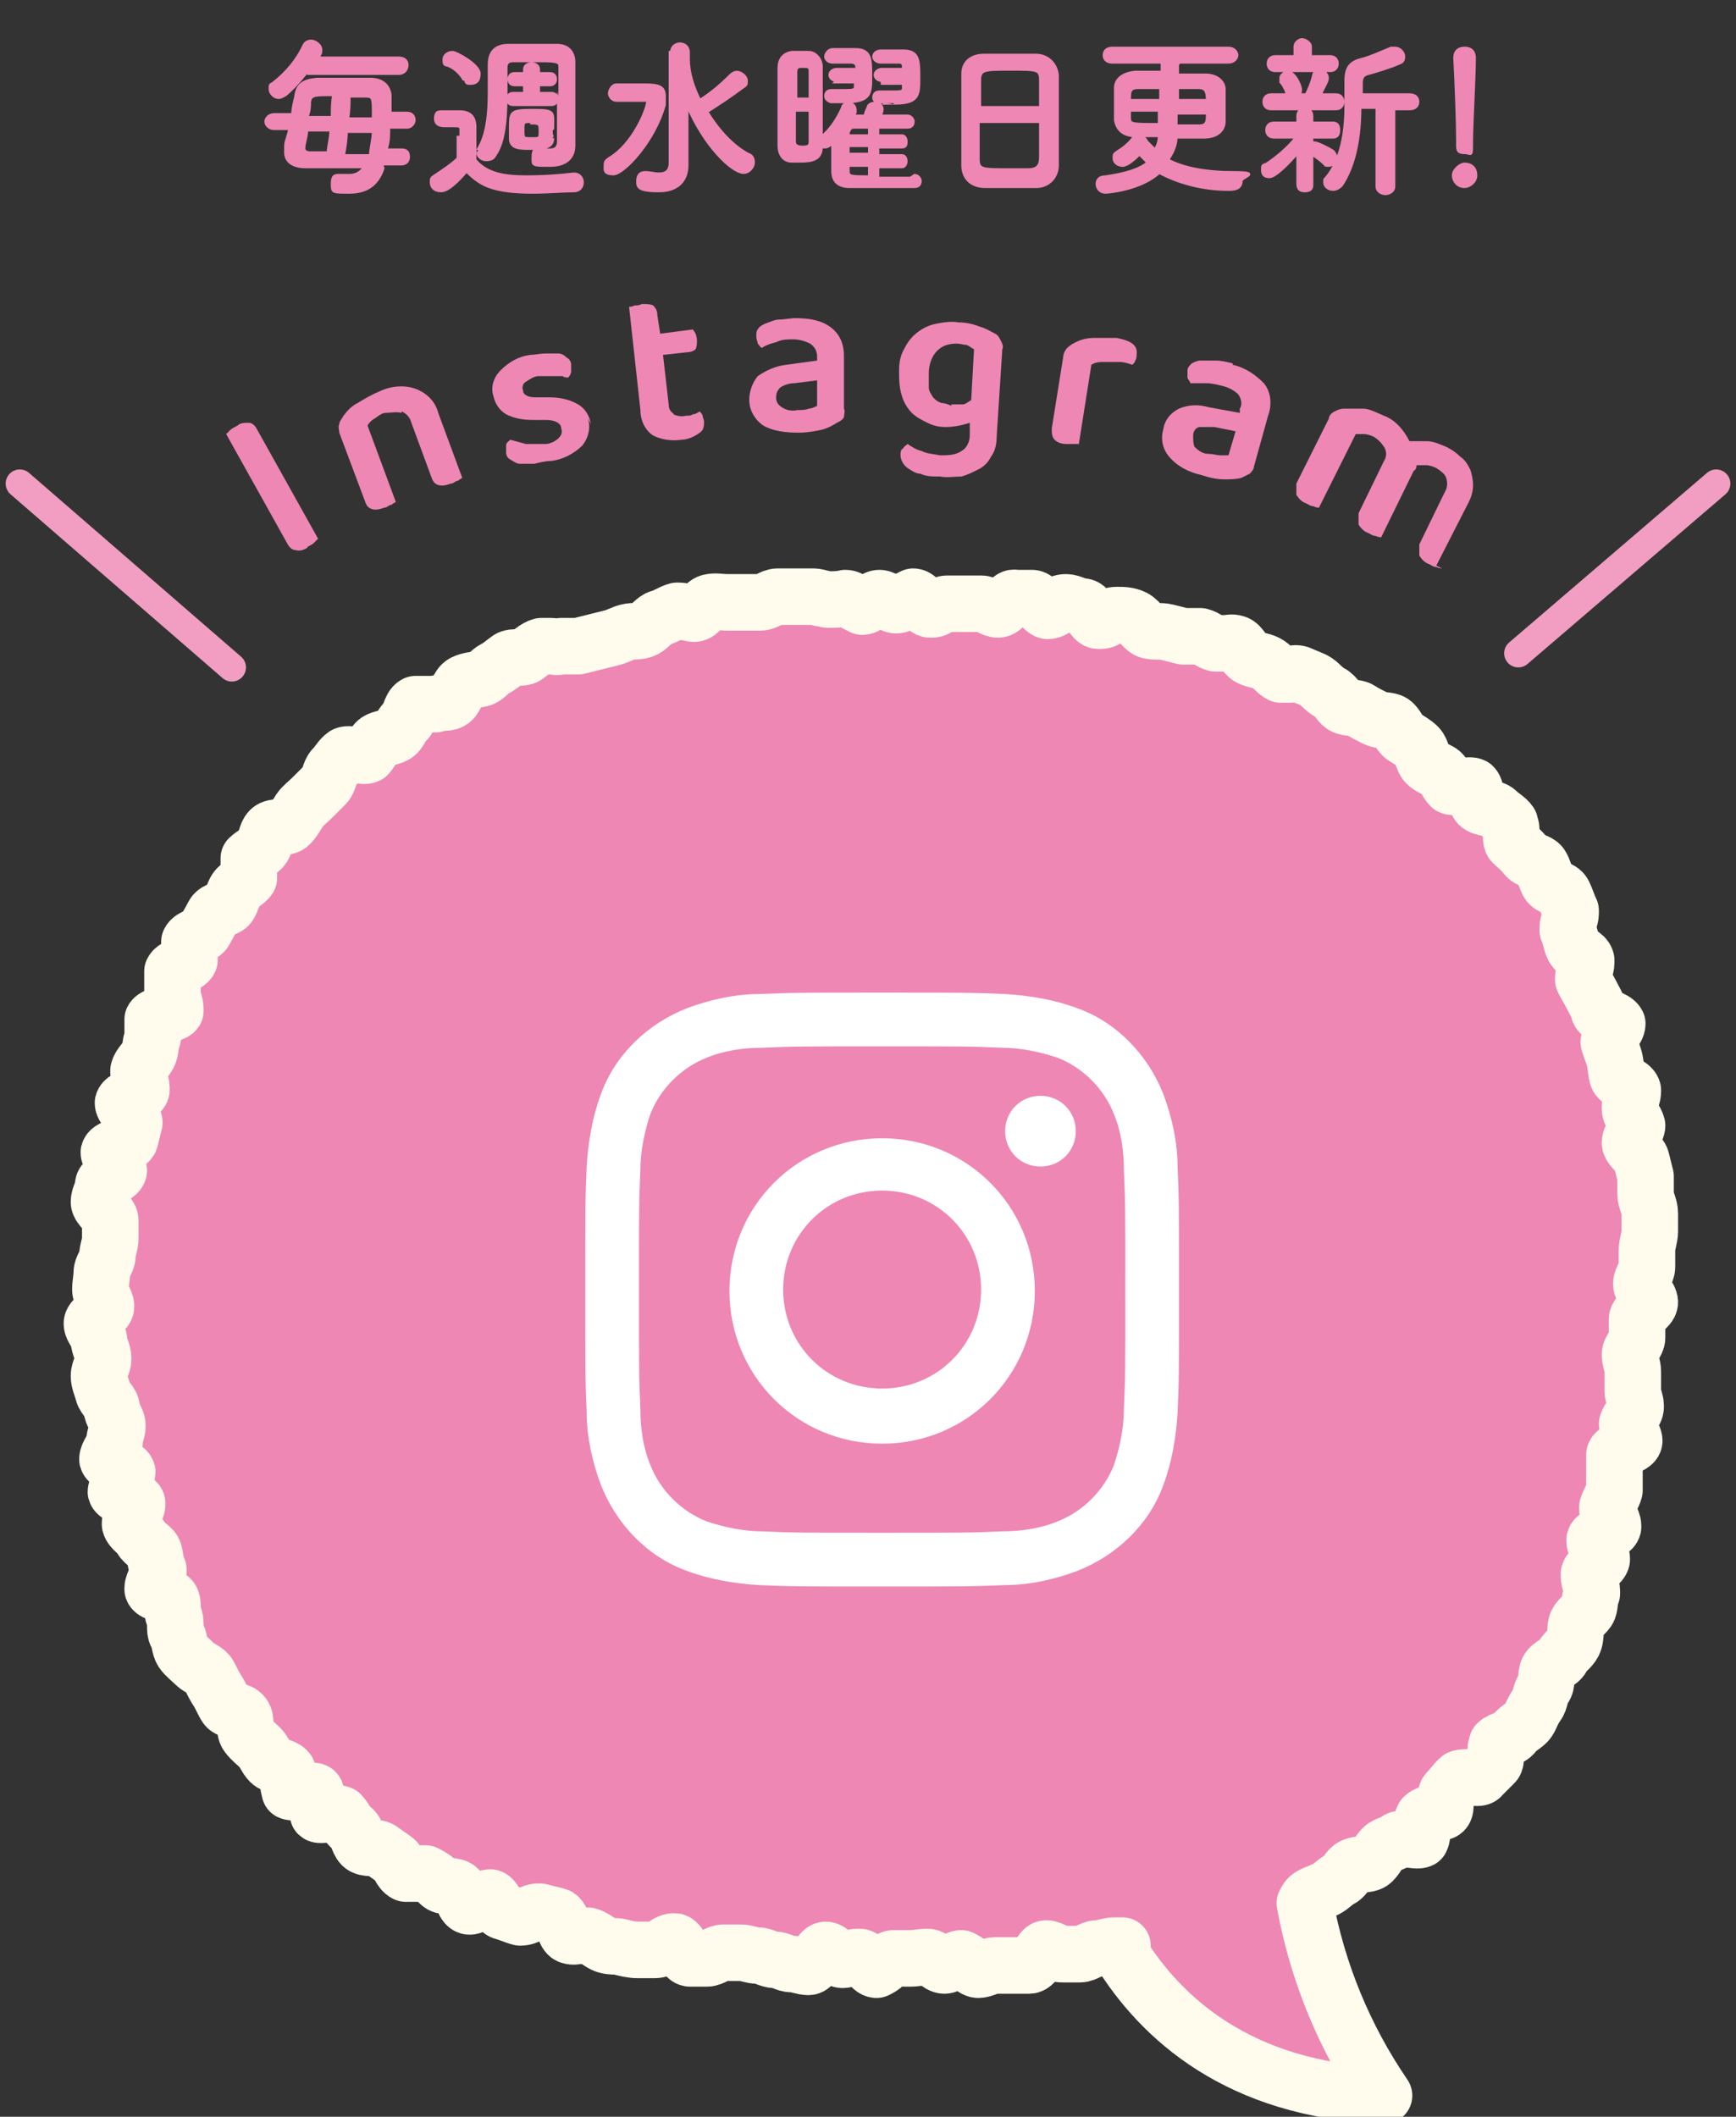 <?xml version="1.0" encoding="UTF-8"?>
<svg xmlns="http://www.w3.org/2000/svg" version="1.1" viewBox="0 0 122.8 149.7">
  <rect x="0" y="0" width="122.8" height="149.7" fill="#333333" stroke="none"/>
  <defs>
    <style>
      .cls-1 {
        stroke: #ee87b4;
        stroke-width: .2px;
      }

      .cls-1, .cls-2 {
        fill: none;
        stroke-miterlimit: 10;
      }

      .cls-3 {
        stroke: #fffbed;
        stroke-linejoin: round;
        stroke-width: 4px;
      }

      .cls-3, .cls-2 {
        stroke-linecap: round;
      }

      .cls-3, .cls-4 {
        fill: #ee87b4;
      }

      .cls-2 {
        stroke: #f19ec2;
        stroke-width: 2px;
      }

      .cls-5 {
        fill: #fff;
      }
    </style>
  </defs>
  <!-- Generator: Adobe Illustrator 28.7.3, SVG Export Plug-In . SVG Version: 1.2.0 Build 164)  -->
  <g>
    <g id="_レイヤー_1" data-name="レイヤー_1">
      <g id="_グループ_3443" data-name="グループ_3443">
        <g id="_グループ_3440" data-name="グループ_3440">
          <path id="_パス_4002" data-name="パス_4002" class="cls-4" d="M21.8,38.7c-.3.2-.6.3-.9.2-.3,0-.5-.3-.6-.5l-4.3-7.7c0,0,.2-.2.3-.3.1-.1.3-.2.5-.3.2-.2.5-.2.8-.2.3,0,.5.3.6.5l4.3,7.7c0,0-.2.2-.3.3-.1.1-.3.2-.5.3Z"/>
          <path id="_パス_4003" data-name="パス_4003" class="cls-4" d="M28.4,29.2c-.4-.1-.8,0-1.1,0-.3,0-.5.2-.8.4-.2.1-.4.3-.5.5l2,5.4c0,0-.2.1-.3.2-.2,0-.3.2-.5.2-.3.1-.6.2-.9.1-.3-.1-.4-.3-.5-.6l-1.8-4.8c0-.2-.1-.4,0-.6,0-.2.2-.4.3-.6.3-.4.6-.7,1-.9.5-.3,1-.6,1.5-.8.8-.4,1.8-.5,2.6-.2.8.3,1.4.9,1.6,1.7l1.7,4.6c0,0-.2.1-.3.2-.2,0-.3.2-.5.2-.3.1-.6.2-.9.1-.3-.1-.4-.3-.5-.6l-1.4-3.8c-.1-.4-.4-.7-.7-.8Z"/>
          <path id="_パス_4004" data-name="パス_4004" class="cls-4" d="M41.6,29.6c.2.7,0,1.4-.4,1.9-.6.6-1.4,1-2.2,1.1-.4,0-.8.1-1.2.2-.3,0-.6,0-1,0-.3,0-.5-.2-.7-.3-.2-.1-.3-.3-.3-.5,0-.2,0-.4,0-.5,0-.2.2-.3.3-.4.4.1.7.2,1.1.3.5,0,.9,0,1.4,0,.3,0,.7-.2.9-.4.2-.2.3-.4.2-.7,0-.4-.5-.6-1.1-.6h-.9c-.7,0-1.3-.1-1.9-.4-.5-.3-.8-.8-.9-1.3-.2-.6,0-1.3.5-1.8.6-.6,1.3-1,2.1-1.1.3,0,.7-.1,1.1-.1.3,0,.6,0,.9,0,.2,0,.4.1.6.3.2.1.3.3.3.5,0,.2,0,.4,0,.5,0,.1-.1.3-.2.4-.1,0-.3,0-.4-.1-.2,0-.4,0-.5,0-.2,0-.4,0-.6,0-.2,0-.4,0-.6,0-.3,0-.6.2-.9.4-.2.1-.3.4-.2.6,0,.2.1.3.3.4.2.1.5.1.7.1h.8c.7,0,1.4.1,2.1.5.5.3.8.8.9,1.4Z"/>
          <path id="_パス_4005" data-name="パス_4005" class="cls-4" d="M47.6,29.3c.3.1.6.2.9.1.2,0,.4,0,.5-.1.2,0,.3-.1.5-.2,0,0,.2.2.2.3,0,.1.1.3.1.4,0,.3,0,.6-.3.8-.4.3-.9.5-1.3.5-.7.1-1.4,0-2-.3-.6-.4-.9-1.1-.9-1.8l-.8-7.3c0,0,.2,0,.4-.1.2,0,.3,0,.5-.1.3,0,.6,0,.8.1.2.2.3.4.3.7l.2,1.3,2.3-.3c.2.2.3.5.3.8,0,.2,0,.4-.1.6-.1.1-.3.2-.5.2l-1.8.2.4,3.5c0,.3.1.5.4.7Z"/>
          <path id="_パス_4006" data-name="パス_4006" class="cls-4" d="M56.2,22.5c.9,0,1.8.1,2.5.6.7.5,1,1.2,1,2.1v3.7c.1.2,0,.4,0,.6-.1.2-.3.3-.5.4-.3.2-.7.4-1.1.5-.5.1-1,.2-1.6.2-.9,0-1.8-.1-2.5-.5-.6-.4-1-1.1-1-1.8,0-.6.2-1.2.6-1.7.6-.4,1.2-.7,2-.8l2.2-.3v-.3c0-.4-.2-.7-.5-.9-.4-.2-.8-.3-1.2-.3-.4,0-.8,0-1.2.2-.4.1-.7.2-1,.4-.1,0-.2-.2-.3-.3,0-.1-.1-.3-.1-.5,0-.2,0-.4.1-.5.1-.2.3-.3.5-.4.3-.1.7-.3,1-.3.4,0,.8-.1,1.2-.1ZM56.4,29c.3,0,.6,0,.8-.1.2,0,.4-.1.6-.2v-1.8s-1.6.2-1.6.2c-.3,0-.7.1-1,.3-.2.2-.3.4-.3.7,0,.3.1.5.4.7.3.2.7.3,1.1.2h0Z"/>
          <path id="_パス_4007" data-name="パス_4007" class="cls-4" d="M68.6,29.9c-.6.2-1.2.3-1.7.3-.5,0-.9-.1-1.3-.3-.4-.2-.8-.4-1.1-.7-.3-.3-.6-.8-.7-1.2-.2-.6-.2-1.2-.2-1.8,0-.6.1-1.1.4-1.6.2-.4.5-.8.9-1.1.4-.3.8-.5,1.3-.6.5-.1,1.1-.2,1.6-.1.5,0,1,.1,1.5.3.4.1.7.3,1.1.5.2.1.3.3.4.5.1.2.2.4.1.6l-.4,6.2c0,.5-.1,1-.4,1.4-.2.4-.5.7-.9.9-.4.2-.8.4-1.2.5-.5,0-1,.1-1.5,0-.5,0-1,0-1.4-.2-.3,0-.6-.2-.9-.4-.3-.2-.5-.6-.5-.9,0-.2,0-.4.2-.5,0-.1.2-.2.3-.3.3.2.6.4,1,.5.4.2.8.2,1.3.3.5,0,1.1,0,1.5-.3.4-.2.6-.7.6-1.1v-.7ZM67.3,28.6c.3,0,.5,0,.8,0,.2,0,.4-.2.6-.3l.2-3.6c-.2-.1-.3-.2-.5-.3-.2,0-.5-.1-.7-.1-.5,0-1,.1-1.4.5-.4.4-.6,1-.6,1.6,0,.3,0,.7,0,1,0,.3.2.5.3.7.2.2.3.3.6.4.2,0,.5.1.7.2h0Z"/>
          <path id="_パス_4008" data-name="パス_4008" class="cls-4" d="M76.3,31.4c-.1,0-.2,0-.4,0-.2,0-.4,0-.5,0-.3,0-.6-.1-.8-.3-.2-.2-.2-.5-.2-.8l.8-5c0-.2.1-.5.3-.7.2-.2.4-.3.6-.4.4-.2.8-.3,1.3-.3.5,0,1.1,0,1.6,0,1,.2,1.5.5,1.4,1.2,0,.1,0,.3-.1.4,0,.1-.1.2-.2.3-.3-.1-.6-.2-.9-.2-.4,0-.7,0-1.1,0-.3,0-.6,0-.9.2l-.9,5.7Z"/>
          <path id="_パス_4009" data-name="パス_4009" class="cls-4" d="M87.2,25.8c.9.2,1.6.7,2.2,1.3.5.6.6,1.5.3,2.3l-1,3.6c0,.2-.2.4-.3.5-.2.1-.4.2-.6.3-.4.1-.8.1-1.2.1-.5,0-1-.1-1.6-.3-.9-.2-1.7-.6-2.3-1.3-.5-.6-.6-1.3-.4-2,.1-.6.5-1.1,1.1-1.4.7-.3,1.4-.3,2.1-.1l2.2.4v-.3c.2-.3.1-.7-.1-1-.3-.3-.7-.5-1.1-.6-.4-.1-.8-.2-1.2-.2-.4,0-.7,0-1.1,0,0-.1-.2-.3-.2-.4,0-.2,0-.3,0-.5,0-.2.1-.3.3-.5.2-.1.4-.2.6-.2.4,0,.7,0,1.1,0,.4,0,.8.1,1.2.2ZM85.5,32.1c.3,0,.6.1.8.1.2,0,.4,0,.6,0l.5-1.7-1.5-.3c-.3,0-.7,0-1,0-.3,0-.5.3-.5.6,0,.3,0,.6.1.8.3.3.6.5,1,.5Z"/>
          <path id="_パス_4010" data-name="パス_4010" class="cls-4" d="M102,40.2c0,0-.2,0-.4-.1-.2,0-.3-.1-.5-.2-.3-.1-.5-.3-.7-.6,0-.3,0-.5,0-.8l1.8-3.7c.2-.3.2-.7.1-1-.1-.3-.4-.5-.7-.7-.2-.1-.5-.2-.7-.2-.2,0-.5,0-.7,0,0,.1,0,.3-.2.4l-2.3,4.7c0,0-.2,0-.4-.1-.2,0-.3-.1-.5-.2-.3-.1-.5-.3-.7-.6,0-.3,0-.5,0-.8l1.8-3.7c.2-.3.2-.7,0-1-.2-.3-.4-.5-.7-.7-.2-.1-.5-.2-.7-.2-.2,0-.4,0-.6,0l-2.6,5.2c-.1,0-.2,0-.4-.1-.2,0-.3-.1-.5-.2-.3-.1-.5-.3-.7-.6,0-.3,0-.5,0-.8l2.3-4.6c0-.2.2-.4.4-.5.2-.1.4-.2.7-.2.4,0,.9,0,1.3,0,.5,0,1,.3,1.5.5.8.3,1.4,1,1.8,1.8.4,0,.8,0,1.2,0,.5,0,.9.2,1.4.4.4.2.7.4,1,.7.3.2.5.5.7.9.1.3.2.7.2,1.1,0,.4-.1.8-.3,1.2l-2.3,4.5Z"/>
        </g>
        <path id="_合体_2" data-name="合体_2" class="cls-3" d="M79.4,137.6c-.2,0-.4,0-.6,0-.4,0-.8.2-1.2.2s-.8.4-1.2.4c-.2,0-.4,0-.6,0-.2,0-.4,0-.6,0-.2,0-.4,0-.6-.2-.2-.1-.4-.2-.6-.2-.4,0-.7,1.2-1.2,1.2s-.8,0-1.2,0c-.2,0-.4,0-.6,0-.2,0-.4,0-.6,0-.4,0-.8.3-1.2.3-.2,0-.5-.2-.6-.4-.2-.2-.4-.3-.6-.4-.4,0-.8.5-1.2.5s-.8-.6-1.2-.6-.8.1-1.2.1c-.2,0-.4,0-.6,0-.2,0-.4,0-.6,0-.2,0-.5.2-.6.4-.2.2-.4.3-.6.4h0c-.4,0-.8-.9-1.2-.9-.2,0-.4,0-.6.1-.2,0-.4.1-.6.1-.4,0-.8-.7-1.2-.7-.2,0-.4.3-.6.6s-.4.6-.6.6c-.4,0-.8-.2-1.2-.2s-.8-.3-1.2-.3-.8-.3-1.2-.3-.8-.2-1.2-.2c-.2,0-.4,0-.6,0-.2,0-.4,0-.6,0-.2,0-.5.1-.6.2-.2.1-.4.2-.6.2-.4,0-.8,0-1.2,0s-.7-1.2-1.1-1.2c-.2,0-.5.1-.7.3-.2.2-.4.3-.7.3-.4,0-.8,0-1.2,0s-.8-.1-1.2-.2-.8,0-1.2-.2-.7-.5-1.1-.6c-.2,0-.4,0-.6,0-.2,0-.4.1-.7,0-.4-.1-.5-1.3-.9-1.4s-.8-.2-1.2-.3c-.2,0-.5,0-.7.2-.2.1-.4.2-.7.2-.4-.1-.8-.3-1.2-.4s-.6-.9-.9-1c-.2,0-.5.1-.8.3s-.6.4-.8.3c-.4-.2-.4-1.1-.8-1.3s-.9,0-1.2-.3-.6-.5-1-.7c-.2,0-.5,0-.7,0-.2,0-.5,0-.7,0-.4-.2-.5-.8-.8-1s-.7-.5-1-.7-1,0-1.3-.3-.3-.9-.7-1.2-.5-.7-.8-1c-.2-.1-.5,0-.8,0s-.7.1-.8,0c0-.1-.1-.3-.1-.4,0-.3,0-.6,0-.8,0-.1,0-.3-.1-.4-.1-.1-.5,0-.9,0s-.7.1-.9,0c0-.1-.1-.3-.1-.5,0-.2,0-.4,0-.6,0-.2,0-.3-.1-.4-.3-.3-.9-.3-1.2-.6s-.4-.7-.7-1-.6-.5-.9-.9,0-1-.3-1.4-1-.3-1.2-.6-.4-.8-.6-1.1-.4-.7-.6-1.1-.7-.5-1-.8-.7-.6-.9-.9-.2-.9-.4-1.2,0-.9-.2-1.3,0-.9-.2-1.2-1.2-.4-1.3-.7c0,0,0,0,0-.1,0-.3.4-.9.4-1.2,0,0,0,0,0-.1-.2-.4-.2-.8-.3-1.2s-.7-.6-.9-1-.7-.6-.8-1c0,0,0,0,0-.1,0-.4.5-.9.5-1.3,0,0,0,0,0-.1-.1-.4-1.4-.4-1.5-.8,0,0,0,0,0,0,0-.4.8-1,.8-1.4,0,0,0,0,0,0-.1-.4-1.3-.5-1.4-.9,0,0,0,0,0,0,0-.4.5-.9.5-1.2,0,0,0,0,0,0,0,0,0,0,0-.1,0-.3.2-.7.2-1,0,0,0,0,0-.1,0-.4-.4-.8-.4-1.2s-.5-.7-.6-1.1-.3-.8-.3-1.2h0c0-.4.3-.8.3-1.2h0c0-.5-.3-.9-.3-1.3s-.5-.8-.5-1.2,1-.8,1-1.2-.4-.8-.4-1.2h0c0-.4.1-.8.1-1.2s.4-.8.4-1.2.2-.8.2-1.2c0,0,0-.2,0-.3,0-.2,0-.4,0-.7,0-.1,0-.2,0-.3,0,0,0,0,0,0,0-.4-.8-.9-.8-1.3,0,0,0,0,0,0,0-.4.3-.8.3-1.2s1-.6,1.1-1c0,0,0,0,0,0,0-.4-.7-.9-.7-1.3,0,0,0,0,0,0,.1-.4,1.4-.5,1.5-.9s.2-.8.3-1.2c0,0,0,0,0,0,0-.4-.8-1-.8-1.4,0,0,0,0,0,0,.1-.4,1.2-.5,1.3-.9,0,0,0-.1,0-.2,0-.3-.2-.7-.2-1,0,0,0-.1,0-.2.1-.4.5-.7.7-1.1s.1-.8.3-1.2c0-.1,0-.3,0-.4,0-.2,0-.3,0-.5,0-.1,0-.3,0-.4.2-.4,1.4-.3,1.6-.6,0,0,0-.1,0-.2,0-.3-.2-.7-.2-1,0,0,0-.1,0-.2,0-.1,0-.2,0-.4,0-.2,0-.4,0-.6,0-.1,0-.3,0-.4.2-.4,1-.4,1.2-.8,0-.1,0-.3,0-.4,0-.2,0-.3,0-.5,0-.2,0-.3,0-.4.2-.4.9-.4,1.1-.8s.4-.7.6-1.1.9-.4,1.1-.7.3-.8.5-1.1.7-.5.9-.8c0,0,0-.2,0-.3,0-.3,0-.6,0-.8,0-.1,0-.2,0-.3.3-.3.8-.5,1-.8s.2-.9.5-1.2,1.1-.1,1.4-.4.5-.7.7-1,.6-.6.9-.9.6-.6.9-.9.3-.9.6-1.2.5-.7.8-.9c.2-.1.5,0,.8,0s.6.1.8,0c.3-.3.4-.8.7-1s.8-.2,1.2-.4.5-.8.8-1,.3-1,.7-1.2c.2,0,.5,0,.7,0,.2,0,.5,0,.7,0,.4-.2.9,0,1.2-.3s.4-1,.8-1.2.8-.2,1.2-.3.6-.5,1-.7.7-.5,1-.7.9,0,1.2-.2.7-.6,1.1-.7c.2,0,.5,0,.7,0,.2,0,.4.1.7,0,.2,0,.4,0,.6,0,.2,0,.4,0,.6,0,.4-.1.8-.2,1.2-.3s.8-.2,1.2-.3.7-.3,1.1-.4.8,0,1.2-.2.7-.7,1.1-.8.8-.4,1.2-.5c.2,0,.4,0,.6.1.2,0,.4.1.6.1.4,0,.7-.7,1.1-.8s.8,0,1.2,0,.8,0,1.2,0c.2,0,.4,0,.6,0,.2,0,.4,0,.6,0,.4,0,.8-.4,1.2-.4.2,0,.4,0,.6,0,.2,0,.4,0,.6,0,.4,0,.8,0,1.2,0,.2,0,.4,0,.6.1.2,0,.4.1.6.1.4,0,.8,0,1.2-.1.2,0,.4.1.6.3.2.1.4.2.6.3.4,0,.8-.6,1.2-.6s.8.5,1.2.5c.2,0,.4-.1.6-.3.2-.1.4-.2.6-.3.4,0,.8.9,1.2.9.2,0,.4,0,.6-.2.2-.1.4-.2.6-.2.4,0,.8,0,1.2,0,.2,0,.4,0,.6,0,.2,0,.4,0,.6,0,.4,0,.8.4,1.2.4.2,0,.4-.2.6-.4s.4-.5.6-.4c.4,0,.8,0,1.2,0s.7.8,1.1.9c.2,0,.5-.1.6-.3.2-.2.4-.3.7-.3.4,0,.8.3,1.2.3s.7,1,1.1,1c.2,0,.5,0,.6-.2.2-.1.4-.2.7-.2.4,0,.8,0,1.2.2s.7.8,1.1.9.8,0,1.2.1.8.2,1.2.3c.2,0,.4,0,.6,0,.2,0,.4,0,.6,0,.4.1.7.4,1.1.5.2,0,.5,0,.7,0,.2,0,.4-.1.7,0,.4.1.6.8,1,1s.8.2,1.2.4.6.6,1,.8c.2,0,.5,0,.7,0,.2-.1.5-.1.7,0,.4.2.8.3,1.1.5s.6.6,1,.8.6.7.9.9.9.1,1.2.3.7.4,1.1.6.9.1,1.2.3.5.8.8,1,.7.4,1,.7.3.9.6,1.2.7.4,1,.6.4.7.7,1c.1.1.5,0,.8,0s.6-.1.8,0c.3.3.1,1,.4,1.3s1,.2,1.3.5.7.5.9.8c0,.1.1.3.1.4,0,.2,0,.4,0,.6,0,.1,0,.3.1.4.3.3.6.5.9.9s.9.4,1.1.7.3.8.5,1.2.9.4,1.1.8.3.8.5,1.2c0,0,0,.2,0,.2,0,.3-.2.7-.2,1,0,0,0,.1,0,.2.2.4.2.8.4,1.2s.8.5.9.9c0,0,0,.1,0,.2,0,.3-.2.7-.2,1,0,0,0,.1,0,.2.2.4.4.7.6,1.1s.4.7.5,1.1,1.1.5,1.3.9c0,0,0,0,0,0,0,.4-.6.9-.6,1.3,0,0,0,0,0,0,.1.4.3.8.4,1.2s.1.8.2,1.2,1,.6,1.1,1c0,0,0,0,0,.1,0,.3-.2.7-.2,1.1,0,0,0,0,0,.1,0,.4.4.8.5,1.2,0,0,0,0,0,0,0,.4-.5.8-.5,1.2,0,0,0,0,0,0,0,.4.7.8.8,1.2s.2.8.3,1.2c0,0,0,.1,0,.2,0,.3,0,.7,0,1h0c0,.5.3.9.3,1.4s0,.8,0,1.3h0c0,.4-.2.9-.2,1.3v.3c0,.3,0,.6,0,.9,0,.4-.4.8-.4,1.2h0c0,.4.6.9.6,1.3h0c0,.4-.9.8-.9,1.2h0c0,.4,0,.8,0,1.1,0,0,0,.1,0,.2,0,.4-.5.8-.5,1.2h0c0,.4.2.8.2,1.2,0,0,0,0,0,0,0,.1,0,.2,0,.4,0,.2,0,.3,0,.5,0,.1,0,.3,0,.4,0,0,0,0,0,.1,0,.3.2.7.2,1,0,0,0,0,0,.1,0,.4-.5.8-.6,1.2,0,0,0,0,0,0,0,.4.5.8.5,1.2,0,0,0,0,0,0,0,.4-1.4.6-1.4,1s0,.8,0,1.2c0,0,0,.2,0,.3,0,.2,0,.5,0,.7,0,0,0,.2,0,.3-.1.4-.4.8-.5,1.2,0,0,0,0,0,.1,0,.4.4.8.4,1.2,0,0,0,0,0,.1-.1.4-1.2.5-1.3.9,0,0,0,0,0,.1,0,.4.5.9.5,1.2,0,0,0,0,0,.1-.1.4-.8.6-.9,1,0,0,0,.1,0,.2,0,.3.2.7.2,1,0,0,0,.1,0,.2-.2.4-.1.9-.3,1.2s-.7.6-.8,1,0,.9-.2,1.3-.6.6-.8,1-.8.5-1,.9,0,.9-.3,1.3-.2.8-.5,1.2-.4.8-.6,1.1-.7.5-1,.9-.9.4-1.2.7c0,.1-.1.3-.1.4,0,.2,0,.4,0,.6,0,.1,0,.3-.1.4-.3.3-.6.6-.9.9-.1.2-.5.1-.8.1s-.7,0-.8.1c-.3.3-.5.6-.8.9s0,1.2-.3,1.4-1,0-1.4.4c-.1.2-.2.4-.1.5,0,.2,0,.3,0,.5,0,.2,0,.4-.1.6-.2.1-.5,0-.8,0s-.6-.1-.8,0c-.3.3-.8.3-1.1.6s-.5.8-.8,1-.9.1-1.3.3-.5.7-.9.9-.6.5-1,.7-.8.3-1.1.5c-.2.1-.3.3-.4.5.9,4.9,2.8,9.5,5.6,13.6-10.3-.4-15.8-5.5-18.7-10.2Z"/>
        <g id="_グループ_3442" data-name="グループ_3442">
          <path id="_パス_4014" data-name="パス_4014" class="cls-5" d="M62.4,74c5.6,0,6.3,0,8.5.1,1.3,0,2.7.3,3.9.7,1.8.7,3.3,2.2,4,4,.5,1.2.7,2.6.7,3.9.1,2.2.1,2.9.1,8.5s0,6.3-.1,8.5c0,1.3-.3,2.7-.7,3.9-.7,1.8-2.2,3.3-4,4-1.2.5-2.6.7-3.9.7-2.2.1-2.9.1-8.5.1s-6.3,0-8.5-.1c-1.3,0-2.7-.3-3.9-.7-1.8-.7-3.3-2.2-4-4-.5-1.2-.7-2.6-.7-3.9-.1-2.2-.1-2.9-.1-8.5s0-6.3.1-8.5c0-1.3.3-2.7.7-3.9.7-1.8,2.2-3.3,4-4,1.2-.5,2.6-.7,3.9-.7,2.2-.1,2.9-.1,8.5-.1M62.4,70.2c-5.7,0-6.4,0-8.7.1-1.7,0-3.5.4-5.1,1-2.8,1.1-5.1,3.3-6.1,6.1-.6,1.6-.9,3.4-1,5.1-.1,2.2-.1,3-.1,8.7s0,6.4.1,8.7c0,1.7.4,3.5,1,5.1,1.1,2.8,3.3,5.1,6.1,6.1,1.6.6,3.4.9,5.1,1,2.2.1,3,.1,8.7.1s6.4,0,8.7-.1c1.7,0,3.5-.4,5.1-1,2.8-1.1,5.1-3.3,6.1-6.1.6-1.6.9-3.4,1-5.1.1-2.2.1-3,.1-8.7s0-6.4-.1-8.7c0-1.7-.4-3.5-1-5.1-1.1-2.8-3.3-5.1-6.1-6.1-1.6-.6-3.4-.9-5.1-1-2.2-.1-3-.1-8.7-.1Z"/>
          <path id="_パス_4015" data-name="パス_4015" class="cls-5" d="M62.4,80.5c-6,0-10.8,4.8-10.8,10.8s4.8,10.8,10.8,10.8,10.8-4.8,10.8-10.8c0-6-4.8-10.8-10.8-10.8h0ZM62.4,98.2c-3.9,0-7-3.1-7-7s3.1-7,7-7,7,3.1,7,7c0,3.9-3.1,7-7,7h0Z"/>
          <path id="_パス_4016" data-name="パス_4016" class="cls-5" d="M76.1,80c0,1.4-1.1,2.5-2.5,2.5s-2.5-1.1-2.5-2.5,1.1-2.5,2.5-2.5h0c1.4,0,2.5,1.1,2.5,2.5h0Z"/>
        </g>
        <line id="_線_9" data-name="線_9" class="cls-2" x1="107.4" y1="46.2" x2="121.4" y2="34.2"/>
        <line id="_線_10" data-name="線_10" class="cls-2" x1="16.4" y1="47.2" x2="1.4" y2="34.2"/>
      </g>
      <g>
        <g>
          <path class="cls-4" d="M27.1,11.9c-.4,1.2-1.2,1.7-2.4,1.7s-1.2,0-1.2-.6.2-.6.5-.6,0,0,.1,0c.2,0,.5,0,.6,0,.5,0,.8-.2,1.1-.6h-4.2c-.9,0-1.4-.4-1.4-1s0-.3,0-.5c0-.3.2-.7.3-1.2h-1.1c-.4,0-.6-.3-.6-.5s.2-.5.6-.5h1.3c0-.4.1-.8.2-1.2.1-.9.5-1.2,1.5-1.3.7,0,1.4,0,2.2,0s1.1,0,1.6,0c.8,0,1.3.4,1.4,1.1,0,.2,0,.4,0,.6s0,.5,0,.7h1.2c.4,0,.5.3.5.5s-.2.5-.5.5h-1.3c0,.6,0,1.1-.2,1.6h1.1c.4,0,.5.2.5.5s-.2.5-.5.5h-1.4ZM21.7,5.1c-.4.5-.9,1.1-1.5,1.6-.2.1-.3.2-.5.2-.3,0-.6-.3-.6-.6s0-.3.2-.4c.9-.7,1.7-1.6,2.2-2.7.1-.2.3-.3.5-.3.3,0,.7.3.7.6s0,.2-.2.6h5.7c.4,0,.6.2.6.5s-.2.6-.6.6h-6.4ZM23.2,10.9c0-.5.2-1.1.2-1.7h-1.7c0,.5-.2.9-.2,1.3,0,0,0,0,0,0,0,.2.2.3.4.3h1.3ZM23.5,8.3c0-.6,0-1.1.1-1.6-1.4,0-1.6,0-1.7.5,0,.3,0,.7-.2,1.1h1.7ZM24.5,9.3c0,.6-.1,1.2-.2,1.7h1.9c0-.5.2-1.1.2-1.7h-1.8ZM26.4,8.3v-.3c0-1,0-1.2-.5-1.2-.4,0-.8,0-1.2,0,0,.5,0,1-.1,1.6h1.8Z"/>
          <path class="cls-4" d="M32.6,9.7v-.5c0-.3-.1-.3-.6-.3h-.5c-.2,0-.7,0-.7-.5s.2-.5.5-.5.8,0,1.2,0c.8,0,1.1.4,1.1,1.1s0,1.5,0,2.3c.8,1,2.1,1.2,3.6,1.2s2.5-.1,3.4-.2h0c.4,0,.6.3.6.6s-.2.6-.6.6c-.8,0-1.8.1-2.9.1-3,0-3.8-.6-4.7-1.5-.6.7-1.3,1.4-1.8,1.4s-.7-.3-.7-.6,0-.3.3-.5c.6-.4,1.2-.8,1.6-1.2,0-.5,0-1,0-1.5ZM32.8,5.6c-.3-.5-.8-.9-1.2-1-.2,0-.2-.2-.2-.4,0-.3.3-.5.6-.5s1.9.9,1.9,1.5-.3.7-.6.7-.3,0-.4-.3ZM39.6,7.4c0-1.1,0-2.2,0-2.7,0-.4-.4-.4-1.8-.4s-1,0-1.5,0c-.4,0-.5.2-.5.5s0,.9,0,1.4c0,1.6,0,3.7-.8,4.8-.1.2-.3.3-.6.3-.3,0-.6-.2-.6-.5s0-.1,0-.2c.7-1.1.8-2.7.8-4.1s0-1.4,0-1.9h0c0-.9.4-1.4,1.4-1.4.5,0,1,0,1.5,0s1.2,0,1.9,0c.8,0,1.2.5,1.2,1.2,0,.5,0,1.2,0,1.9v2.7c0,.2,0,.9,0,1.3h0c0,.7-.4,1.4-1.7,1.4s-1.2,0-1.2-.6.2-.5.5-.5,0,0,.1,0c.2,0,.4,0,.6,0,.3,0,.6-.1.6-.6,0,0,0-1.4,0-2.9ZM36.3,7.4c-.3,0-.4-.2-.4-.4s.1-.4.4-.4h.8s0-.6,0-.6h-.7s0,0,0,0c-.3,0-.4-.2-.4-.4s.1-.4.4-.4h.7s0-.3,0-.3c0-.3.3-.4.5-.4s.5.1.5.4v.3h.8s0,0,0,0c.3,0,.4.2.4.4s-.1.4-.4.4h-.8s0,.6,0,.6h.9s0,0,0,0c.3,0,.4.2.4.4s-.1.4-.4.4h-2.7ZM37.4,10.5c-.6,0-1.3,0-1.3-.7,0-.2,0-.4,0-.7,0-1.2,0-1.3,1.6-1.3s1.4.1,1.4,1.3,0,.5,0,.7c0,.7-.8.7-1.6.7ZM37.6,8.6c-.6,0-.6,0-.6.6s0,.6.6.6.6,0,.6-.5,0-.6-.6-.6Z"/>
          <path class="cls-4" d="M42.8,11.7c0-.2,0-.3.3-.5,1.7-1,2.7-3.5,2.7-4s0-.1-.2-.1h-.3c-.6,0-1.3,0-1.7,0h0c-.3,0-.5-.3-.5-.5s.2-.6.5-.6c.4,0,1.1,0,1.7,0,1.1,0,1.7,0,1.7.8s0,.3,0,.6c-.7,2.6-2.9,4.9-3.6,4.9s-.6-.3-.6-.6ZM47.5,3.7c0-.4.3-.6.6-.6s.6.2.6.6v.5c0,.9.3,1.9.8,2.9.8-.5,1.5-1.1,2.2-1.8.1-.1.3-.2.4-.2.3,0,.7.3.7.6s0,.3-.3.5c-.8.6-1.7,1.2-2.5,1.7,0,0,0,0,0,0,.8,1.3,1.8,2.4,2.9,3,.3.1.4.3.4.6,0,.3-.3.7-.7.7-.8,0-2.8-1.9-4-4.8v2.9s0,1.4,0,1.4h0c0,.9-.5,1.8-2,1.8s-1.5-.3-1.5-.7.2-.6.5-.6,0,0,.1,0c.3,0,.6.1.9.1.5,0,.8-.2.8-.8V3.7Z"/>
          <path class="cls-4" d="M64.7,12.4c.2,0,.4.2.4.4s-.1.4-.4.4c-.9,0-2,0-3.1,0s-1,0-1.5,0c-.7,0-1.2-.3-1.2-1.1,0-.4,0-1.3,0-2-.3.3-.5.3-.5.3,0,0-.2,0-.3,0,0,.9-.7,1-1.5,1s-.4,0-.6,0c-.6,0-.9-.5-.9-1.1,0-.8,0-2.1,0-3.3s0-1.7,0-2.2c0-.6.3-1,.9-1.1.2,0,.4,0,.5,0s.5,0,.7,0c.5,0,.9.5.9,1,0,.7,0,1.7,0,2.7s0,1.6,0,2.3c.6-.5,1.1-1.2,1.5-2.1,0-.2.3-.3.4-.3.3,0,.5.2.5.5s0,.1-.2.4h.9c0-.2.1-.4.2-.6,0-.2.3-.3.4-.3.3,0,.6.1.6.4s-.1.4-.2.5c.7,0,1.5,0,2,0,.2,0,.4.2.4.4s-.1.4-.4.4h0c-.6,0-1.3,0-2.1,0v.6h1.7c.2,0,.3.2.3.4s0,.4-.3.4h-1.7v.6h1.7c.2,0,.3.2.3.4s-.1.4-.3.4h-1.7v.8c.8,0,1.6,0,2.3,0h0ZM57.3,6.9c0-.7,0-1.4,0-1.9,0-.3-.2-.3-.5-.3s-.5,0-.5.4c0,.4,0,1.2,0,1.9h1.1ZM56.2,7.8c0,.9,0,1.7,0,2.2,0,.3.2.4.6.4s.5-.1.5-.4c0-.6,0-1.4,0-2.2h-1.1ZM59.2,5.7c-.3,0-.5-.2-.5-.4s.2-.4.5-.4h1.4c0,0,0-.2,0-.2,0-.2-.2-.3-.4-.3h-1.3c-.3,0-.5-.2-.5-.4s.2-.5.5-.5h1.6c1.1,0,1.1.7,1.1,1.9s0,1.8-1.8,1.8-.7,0-.9,0c-.3,0-.5-.2-.5-.4s.1-.4.4-.4h0c.2,0,.4,0,.6,0,1,0,1.1,0,1.1-.3,0,0,0-.2,0-.3h-1.4ZM61.5,10.3h-1.5v.6h1.5v-.6ZM61.5,11.7h-1.5v.4c0,.4.2.4,1.5.4v-.8ZM61.5,9h-1.1c-.2,0-.3.1-.4.4,0,0,0,.1,0,.2h1.5v-.6ZM62.4,5.7c-.3,0-.5-.2-.5-.4s.2-.4.5-.4h1.5c0,0,0-.2,0-.2,0-.2-.1-.3-.3-.3h-1.3c-.3,0-.5-.2-.5-.4s.2-.4.5-.4h1.6c1.1,0,1.1.7,1.1,1.9s0,1.8-1.7,1.8-.7,0-1,0c-.3,0-.5-.2-.5-.4s.1-.4.4-.4h0c.2,0,.5,0,.7,0,.9,0,1,0,1-.3,0,0,0-.2,0-.3h-1.5Z"/>
          <path class="cls-4" d="M73.2,13.2c-.5,0-1.2,0-1.8,0s-1.2,0-1.7,0c-1,0-1.6-.6-1.6-1.5,0-.8,0-2.1,0-3.4s0-2.3,0-3.1c0-.8.6-1.3,1.5-1.3.5,0,1.2,0,2,0s1.3,0,1.7,0c.7,0,1.4.5,1.5,1.4,0,.7,0,1.9,0,3.1s0,2.6,0,3.3c0,.8-.6,1.5-1.5,1.5ZM73.6,7.6c0-.8,0-1.5,0-1.9,0-.8-.2-.8-2.1-.8s-2.2,0-2.2.8c0,.5,0,1.2,0,1.9h4.4ZM69.2,8.7c0,1,0,2,0,2.5,0,.8.2.8,2.2.8s.9,0,1.3,0c.7,0,.9-.3.9-.9,0-.6,0-1.5,0-2.5h-4.4Z"/>
          <path class="cls-4" d="M83.3,4.6v.7c.7,0,1.4,0,2,0,.8,0,1.3.5,1.3,1,0,.3,0,.8,0,1.3s0,.8,0,1c0,.6-.5,1.1-1.4,1.1-.5,0-1.3,0-2,0,0,.6-.3,1.2-.6,1.6,1.1.6,2.7.9,4.7.9s.5.3.5.6c0,.6-.6.6-.9.6-1.9,0-3.6-.5-4.9-1.2-1.3,1.2-3.6,1.4-3.8,1.4-.4,0-.6-.3-.6-.6s.2-.5.6-.5c1.4-.2,2.4-.5,3-1-.2-.2-.4-.4-.6-.6-.8.8-1.1.8-1.2.8-.3,0-.6-.2-.6-.5s0-.3.3-.5c.5-.3.9-.7,1.1-1,0,0,0,0,.1-.1-.9,0-1.3-.5-1.4-1.1,0-.3,0-.7,0-1.2s0-.8,0-1.1c0-.5.4-1,1.4-1.1.5,0,1.1,0,1.9,0v-.7h-3.5c-.4,0-.6-.2-.6-.5s.2-.5.6-.5h8.2c.4,0,.6.3.6.5s-.2.5-.6.5h-3.5ZM82.1,6.2c-.6,0-1.2,0-1.6,0-.6,0-.6.3-.6.9h2.2v-.9ZM79.9,7.9c0,.2,0,.3,0,.4,0,.5.1.5,2.1.5,0,0,0-.2,0-.3s0-.4,0-.7h-2.2ZM80.8,9.7c.1,0,.3.2.3.3s0,0,0,0c.2.2.4.4.6.6.2-.3.3-.6.3-1-.4,0-.8,0-1.2,0ZM83.2,7.9v.7s0,.3,0,.3c.6,0,1.2,0,1.6,0,.6,0,.6-.3.6-.9h-2.2ZM85.4,7.1c0-.6-.1-.9-.6-.9-.4,0-.9,0-1.5,0v.9h2.2Z"/>
          <path class="cls-4" d="M91.7,10.9c-.6.7-1.5,1.6-1.9,1.6s-.5-.2-.5-.5,0-.3.3-.4c.6-.4,1.5-1.1,2.1-1.9h-1.6s0,0,0,0c-.3,0-.5-.2-.5-.5s.2-.5.5-.5h1.7s0-.5,0-.5h0c0-.3.2-.5.5-.5s.5.2.5.5h0s0,.5,0,.5h1.5s0,0,0,0c.3,0,.4.2.4.5s-.1.5-.4.5h-1.5s0,.4,0,.4c0,0,.2,0,.2,0,.2,0,1,.4,1.3.6.1.1.2.3.2.4,0,.3-.2.6-.5.6s-.2,0-.3-.1c-.3-.3-.6-.5-.9-.7v2.2c0,.3-.2.4-.5.4s-.5-.1-.5-.5v-2.2ZM89.9,7.7c-.3,0-.5-.2-.5-.5s.2-.5.5-.5h1.2c0,0-.1-.1-.1-.2-.1-.3-.3-.6-.4-.7,0,0,0-.2,0-.3,0-.2.3-.4.5-.4.5,0,.9,1,.9,1.2s0,.3-.2.4h.6c.2-.4.4-.9.5-1.3,0-.3.3-.4.4-.4.3,0,.6.2.6.5s-.2.5-.5,1.2h1.1c.3,0,.5.2.5.5s-.2.5-.5.5h-4.5ZM90.2,5c-.3,0-.5-.2-.5-.5s.2-.5.5-.5h1.4v-.7c0-.3.3-.5.5-.5s.6.2.6.5v.7h1.4c.3,0,.5.2.5.5s-.2.5-.5.5h-3.9ZM97.4,7.6h-1.2c0,1.9-.3,4-1.3,5.5-.2.2-.4.3-.6.3-.3,0-.6-.2-.6-.5s0-.2.1-.3c1.1-1.3,1.4-3.3,1.4-5.1s0-1.2,0-1.8h0c0-.9.3-1.3,1.1-1.5.5-.1,1.6-.6,2.1-.8.1,0,.2,0,.3,0,.3,0,.6.3.6.6s-.1.4-.4.5c-.4.2-1.7.6-2.1.7-.4.1-.5.3-.5.7v.8h3.4c.4,0,.6.2.6.5s-.2.5-.6.5h-1.1v5.5c0,.3-.3.5-.6.5s-.6-.2-.6-.5v-5.5Z"/>
          <path class="cls-4" d="M103.6,13.2c-.5,0-.8-.4-.8-.8s.5-.8.8-.8c.5,0,.8.3.8.8s-.5.8-.8.8ZM103.1,10.2v-.3c0-1.2-.1-4-.2-5.8h0c0-.5.3-.7.7-.7s.7.2.7.7c0,1.4-.2,4.7-.2,5.9s0,.8-.5.8-.5-.2-.5-.6h0Z"/>
        </g>
        <g>
          <path class="cls-1" d="M27.1,11.9c-.4,1.2-1.2,1.7-2.4,1.7s-1.2,0-1.2-.6.2-.6.5-.6,0,0,.1,0c.2,0,.5,0,.6,0,.5,0,.8-.2,1.1-.6h-4.2c-.9,0-1.4-.4-1.4-1s0-.3,0-.5c0-.3.2-.7.3-1.2h-1.1c-.4,0-.6-.3-.6-.5s.2-.5.6-.5h1.3c0-.4.1-.8.2-1.2.1-.9.5-1.2,1.5-1.3.7,0,1.4,0,2.2,0s1.1,0,1.6,0c.8,0,1.3.4,1.4,1.1,0,.2,0,.4,0,.6s0,.5,0,.7h1.2c.4,0,.5.3.5.5s-.2.5-.5.5h-1.3c0,.6,0,1.1-.2,1.6h1.1c.4,0,.5.2.5.5s-.2.5-.5.5h-1.4ZM21.7,5.1c-.4.5-.9,1.1-1.5,1.6-.2.1-.3.2-.5.2-.3,0-.6-.3-.6-.6s0-.3.2-.4c.9-.7,1.7-1.6,2.2-2.7.1-.2.3-.3.5-.3.3,0,.7.3.7.6s0,.2-.2.6h5.7c.4,0,.6.2.6.5s-.2.6-.6.6h-6.4ZM23.2,10.9c0-.5.2-1.1.2-1.7h-1.7c0,.5-.2.9-.2,1.3,0,0,0,0,0,0,0,.2.2.3.4.3h1.3ZM23.5,8.3c0-.6,0-1.1.1-1.6-1.4,0-1.6,0-1.7.5,0,.3,0,.7-.2,1.1h1.7ZM24.5,9.3c0,.6-.1,1.2-.2,1.7h1.9c0-.5.2-1.1.2-1.7h-1.8ZM26.4,8.3v-.3c0-1,0-1.2-.5-1.2-.4,0-.8,0-1.2,0,0,.5,0,1-.1,1.6h1.8Z"/>
          <path class="cls-1" d="M32.6,9.7v-.5c0-.3-.1-.3-.6-.3h-.5c-.2,0-.7,0-.7-.5s.2-.5.5-.5.8,0,1.2,0c.8,0,1.1.4,1.1,1.1s0,1.5,0,2.3c.8,1,2.1,1.2,3.6,1.2s2.5-.1,3.4-.2h0c.4,0,.6.3.6.6s-.2.6-.6.6c-.8,0-1.8.1-2.9.1-3,0-3.8-.6-4.7-1.5-.6.7-1.3,1.4-1.8,1.4s-.7-.3-.7-.6,0-.3.3-.5c.6-.4,1.2-.8,1.6-1.2,0-.5,0-1,0-1.5ZM32.8,5.6c-.3-.5-.8-.9-1.2-1-.2,0-.2-.2-.2-.4,0-.3.3-.5.6-.5s1.9.9,1.9,1.5-.3.7-.6.7-.3,0-.4-.3ZM39.6,7.4c0-1.1,0-2.2,0-2.7,0-.4-.4-.4-1.8-.4s-1,0-1.5,0c-.4,0-.5.2-.5.5s0,.9,0,1.4c0,1.6,0,3.7-.8,4.8-.1.2-.3.3-.6.3-.3,0-.6-.2-.6-.5s0-.1,0-.2c.7-1.1.8-2.7.8-4.1s0-1.4,0-1.9h0c0-.9.4-1.4,1.4-1.4.5,0,1,0,1.5,0s1.2,0,1.9,0c.8,0,1.2.5,1.2,1.2,0,.5,0,1.2,0,1.9v2.7c0,.2,0,.9,0,1.3h0c0,.7-.4,1.4-1.7,1.4s-1.2,0-1.2-.6.2-.5.5-.5,0,0,.1,0c.2,0,.4,0,.6,0,.3,0,.6-.1.6-.6,0,0,0-1.4,0-2.9ZM36.3,7.4c-.3,0-.4-.2-.4-.4s.1-.4.4-.4h.8s0-.6,0-.6h-.7s0,0,0,0c-.3,0-.4-.2-.4-.4s.1-.4.4-.4h.7s0-.3,0-.3c0-.3.3-.4.5-.4s.5.1.5.4v.3h.8s0,0,0,0c.3,0,.4.2.4.4s-.1.4-.4.4h-.8s0,.6,0,.6h.9s0,0,0,0c.3,0,.4.2.4.4s-.1.4-.4.4h-2.7ZM37.4,10.5c-.6,0-1.3,0-1.3-.7,0-.2,0-.4,0-.7,0-1.2,0-1.3,1.6-1.3s1.4.1,1.4,1.3,0,.5,0,.7c0,.7-.8.7-1.6.7ZM37.6,8.6c-.6,0-.6,0-.6.6s0,.6.6.6.6,0,.6-.5,0-.6-.6-.6Z"/>
          <path class="cls-1" d="M42.8,11.7c0-.2,0-.3.3-.5,1.7-1,2.7-3.5,2.7-4s0-.1-.2-.1h-.3c-.6,0-1.3,0-1.7,0h0c-.3,0-.5-.3-.5-.5s.2-.6.5-.6c.4,0,1.1,0,1.7,0,1.1,0,1.7,0,1.7.8s0,.3,0,.6c-.7,2.6-2.9,4.9-3.6,4.9s-.6-.3-.6-.6ZM47.5,3.7c0-.4.3-.6.6-.6s.6.2.6.6v.5c0,.9.3,1.9.8,2.9.8-.5,1.5-1.1,2.2-1.8.1-.1.3-.2.4-.2.3,0,.7.3.7.6s0,.3-.3.5c-.8.6-1.7,1.2-2.5,1.7,0,0,0,0,0,0,.8,1.3,1.8,2.4,2.9,3,.3.1.4.3.4.6,0,.3-.3.7-.7.7-.8,0-2.8-1.9-4-4.8v2.9s0,1.4,0,1.4h0c0,.9-.5,1.8-2,1.8s-1.5-.3-1.5-.7.2-.6.5-.6,0,0,.1,0c.3,0,.6.1.9.1.5,0,.8-.2.8-.8V3.7Z"/>
          <path class="cls-1" d="M64.7,12.4c.2,0,.4.2.4.4s-.1.4-.4.4c-.9,0-2,0-3.1,0s-1,0-1.5,0c-.7,0-1.2-.3-1.2-1.1,0-.4,0-1.3,0-2-.3.3-.5.3-.5.3,0,0-.2,0-.3,0,0,.9-.7,1-1.5,1s-.4,0-.6,0c-.6,0-.9-.5-.9-1.1,0-.8,0-2.1,0-3.3s0-1.7,0-2.2c0-.6.3-1,.9-1.1.2,0,.4,0,.5,0s.5,0,.7,0c.5,0,.9.5.9,1,0,.7,0,1.7,0,2.7s0,1.6,0,2.3c.6-.5,1.1-1.2,1.5-2.1,0-.2.3-.3.4-.3.3,0,.5.2.5.5s0,.1-.2.4h.9c0-.2.1-.4.2-.6,0-.2.3-.3.4-.3.3,0,.6.1.6.4s-.1.4-.2.5c.7,0,1.5,0,2,0,.2,0,.4.2.4.4s-.1.4-.4.4h0c-.6,0-1.3,0-2.1,0v.6h1.7c.2,0,.3.2.3.4s0,.4-.3.4h-1.7v.6h1.7c.2,0,.3.2.3.4s-.1.4-.3.4h-1.7v.8c.8,0,1.6,0,2.3,0h0ZM57.3,6.9c0-.7,0-1.4,0-1.9,0-.3-.2-.3-.5-.3s-.5,0-.5.4c0,.4,0,1.2,0,1.9h1.1ZM56.2,7.8c0,.9,0,1.7,0,2.2,0,.3.2.4.6.4s.5-.1.5-.4c0-.6,0-1.4,0-2.2h-1.1ZM59.2,5.7c-.3,0-.5-.2-.5-.4s.2-.4.5-.4h1.4c0,0,0-.2,0-.2,0-.2-.2-.3-.4-.3h-1.3c-.3,0-.5-.2-.5-.4s.2-.5.5-.5h1.6c1.1,0,1.1.7,1.1,1.9s0,1.8-1.8,1.8-.7,0-.9,0c-.3,0-.5-.2-.5-.4s.1-.4.4-.4h0c.2,0,.4,0,.6,0,1,0,1.1,0,1.1-.3,0,0,0-.2,0-.3h-1.4ZM61.5,10.3h-1.5v.6h1.5v-.6ZM61.5,11.7h-1.5v.4c0,.4.2.4,1.5.4v-.8ZM61.5,9h-1.1c-.2,0-.3.1-.4.4,0,0,0,.1,0,.2h1.5v-.6ZM62.4,5.7c-.3,0-.5-.2-.5-.4s.2-.4.5-.4h1.5c0,0,0-.2,0-.2,0-.2-.1-.3-.3-.3h-1.3c-.3,0-.5-.2-.5-.4s.2-.4.5-.4h1.6c1.1,0,1.1.7,1.1,1.9s0,1.8-1.7,1.8-.7,0-1,0c-.3,0-.5-.2-.5-.4s.1-.4.4-.4h0c.2,0,.5,0,.7,0,.9,0,1,0,1-.3,0,0,0-.2,0-.3h-1.5Z"/>
          <path class="cls-1" d="M73.2,13.2c-.5,0-1.2,0-1.8,0s-1.2,0-1.7,0c-1,0-1.6-.6-1.6-1.5,0-.8,0-2.1,0-3.4s0-2.3,0-3.1c0-.8.6-1.3,1.5-1.3.5,0,1.2,0,2,0s1.3,0,1.7,0c.7,0,1.4.5,1.5,1.4,0,.7,0,1.9,0,3.1s0,2.6,0,3.3c0,.8-.6,1.5-1.5,1.5ZM73.6,7.6c0-.8,0-1.5,0-1.9,0-.8-.2-.8-2.1-.8s-2.2,0-2.2.8c0,.5,0,1.2,0,1.9h4.4ZM69.2,8.7c0,1,0,2,0,2.5,0,.8.2.8,2.2.8s.9,0,1.3,0c.7,0,.9-.3.9-.9,0-.6,0-1.5,0-2.5h-4.4Z"/>
          <path class="cls-1" d="M83.3,4.6v.7c.7,0,1.4,0,2,0,.8,0,1.3.5,1.3,1,0,.3,0,.8,0,1.3s0,.8,0,1c0,.6-.5,1.1-1.4,1.1-.5,0-1.3,0-2,0,0,.6-.3,1.2-.6,1.6,1.1.6,2.7.9,4.7.9s.5.3.5.6c0,.6-.6.6-.9.6-1.9,0-3.6-.5-4.9-1.2-1.3,1.2-3.6,1.4-3.8,1.4-.4,0-.6-.3-.6-.6s.2-.5.6-.5c1.4-.2,2.4-.5,3-1-.2-.2-.4-.4-.6-.6-.8.8-1.1.8-1.2.8-.3,0-.6-.2-.6-.5s0-.3.3-.5c.5-.3.9-.7,1.1-1,0,0,0,0,.1-.1-.9,0-1.3-.5-1.4-1.1,0-.3,0-.7,0-1.2s0-.8,0-1.1c0-.5.4-1,1.4-1.1.5,0,1.1,0,1.9,0v-.7h-3.5c-.4,0-.6-.2-.6-.5s.2-.5.6-.5h8.2c.4,0,.6.3.6.5s-.2.5-.6.5h-3.5ZM82.1,6.2c-.6,0-1.2,0-1.6,0-.6,0-.6.3-.6.9h2.2v-.9ZM79.9,7.9c0,.2,0,.3,0,.4,0,.5.1.5,2.1.5,0,0,0-.2,0-.3s0-.4,0-.7h-2.2ZM80.8,9.7c.1,0,.3.2.3.3s0,0,0,0c.2.2.4.4.6.6.2-.3.3-.6.3-1-.4,0-.8,0-1.2,0ZM83.2,7.9v.7s0,.3,0,.3c.6,0,1.2,0,1.6,0,.6,0,.6-.3.6-.9h-2.2ZM85.4,7.1c0-.6-.1-.9-.6-.9-.4,0-.9,0-1.5,0v.9h2.2Z"/>
          <path class="cls-1" d="M91.7,10.9c-.6.7-1.5,1.6-1.9,1.6s-.5-.2-.5-.5,0-.3.3-.4c.6-.4,1.5-1.1,2.1-1.9h-1.6s0,0,0,0c-.3,0-.5-.2-.5-.5s.2-.5.5-.5h1.7s0-.5,0-.5h0c0-.3.2-.5.5-.5s.5.2.5.5h0s0,.5,0,.5h1.5s0,0,0,0c.3,0,.4.2.4.5s-.1.5-.4.5h-1.5s0,.4,0,.4c0,0,.2,0,.2,0,.2,0,1,.4,1.3.6.1.1.2.3.2.4,0,.3-.2.6-.5.6s-.2,0-.3-.1c-.3-.3-.6-.5-.9-.7v2.2c0,.3-.2.4-.5.4s-.5-.1-.5-.5v-2.2ZM89.9,7.7c-.3,0-.5-.2-.5-.5s.2-.5.5-.5h1.2c0,0-.1-.1-.1-.2-.1-.3-.3-.6-.4-.7,0,0,0-.2,0-.3,0-.2.3-.4.5-.4.5,0,.9,1,.9,1.2s0,.3-.2.4h.6c.2-.4.4-.9.5-1.3,0-.3.3-.4.4-.4.3,0,.6.2.6.5s-.2.5-.5,1.2h1.1c.3,0,.5.2.5.5s-.2.5-.5.5h-4.5ZM90.2,5c-.3,0-.5-.2-.5-.5s.2-.5.5-.5h1.4v-.7c0-.3.3-.5.5-.5s.6.2.6.5v.7h1.4c.3,0,.5.2.5.5s-.2.5-.5.5h-3.9ZM97.4,7.6h-1.2c0,1.9-.3,4-1.3,5.5-.2.2-.4.3-.6.3-.3,0-.6-.2-.6-.5s0-.2.1-.3c1.1-1.3,1.4-3.3,1.4-5.1s0-1.2,0-1.8h0c0-.9.3-1.3,1.1-1.5.5-.1,1.6-.6,2.1-.8.1,0,.2,0,.3,0,.3,0,.6.3.6.6s-.1.4-.4.5c-.4.2-1.7.6-2.1.7-.4.1-.5.3-.5.7v.8h3.4c.4,0,.6.2.6.5s-.2.5-.6.5h-1.1v5.5c0,.3-.3.5-.6.5s-.6-.2-.6-.5v-5.5Z"/>
          <path class="cls-1" d="M103.6,13.2c-.5,0-.8-.4-.8-.8s.5-.8.8-.8c.5,0,.8.3.8.8s-.5.8-.8.8ZM103.1,10.2v-.3c0-1.2-.1-4-.2-5.8h0c0-.5.3-.7.7-.7s.7.2.7.7c0,1.4-.2,4.7-.2,5.9s0,.8-.5.8-.5-.2-.5-.6h0Z"/>
        </g>
      </g>
    </g>
  </g>
</svg>